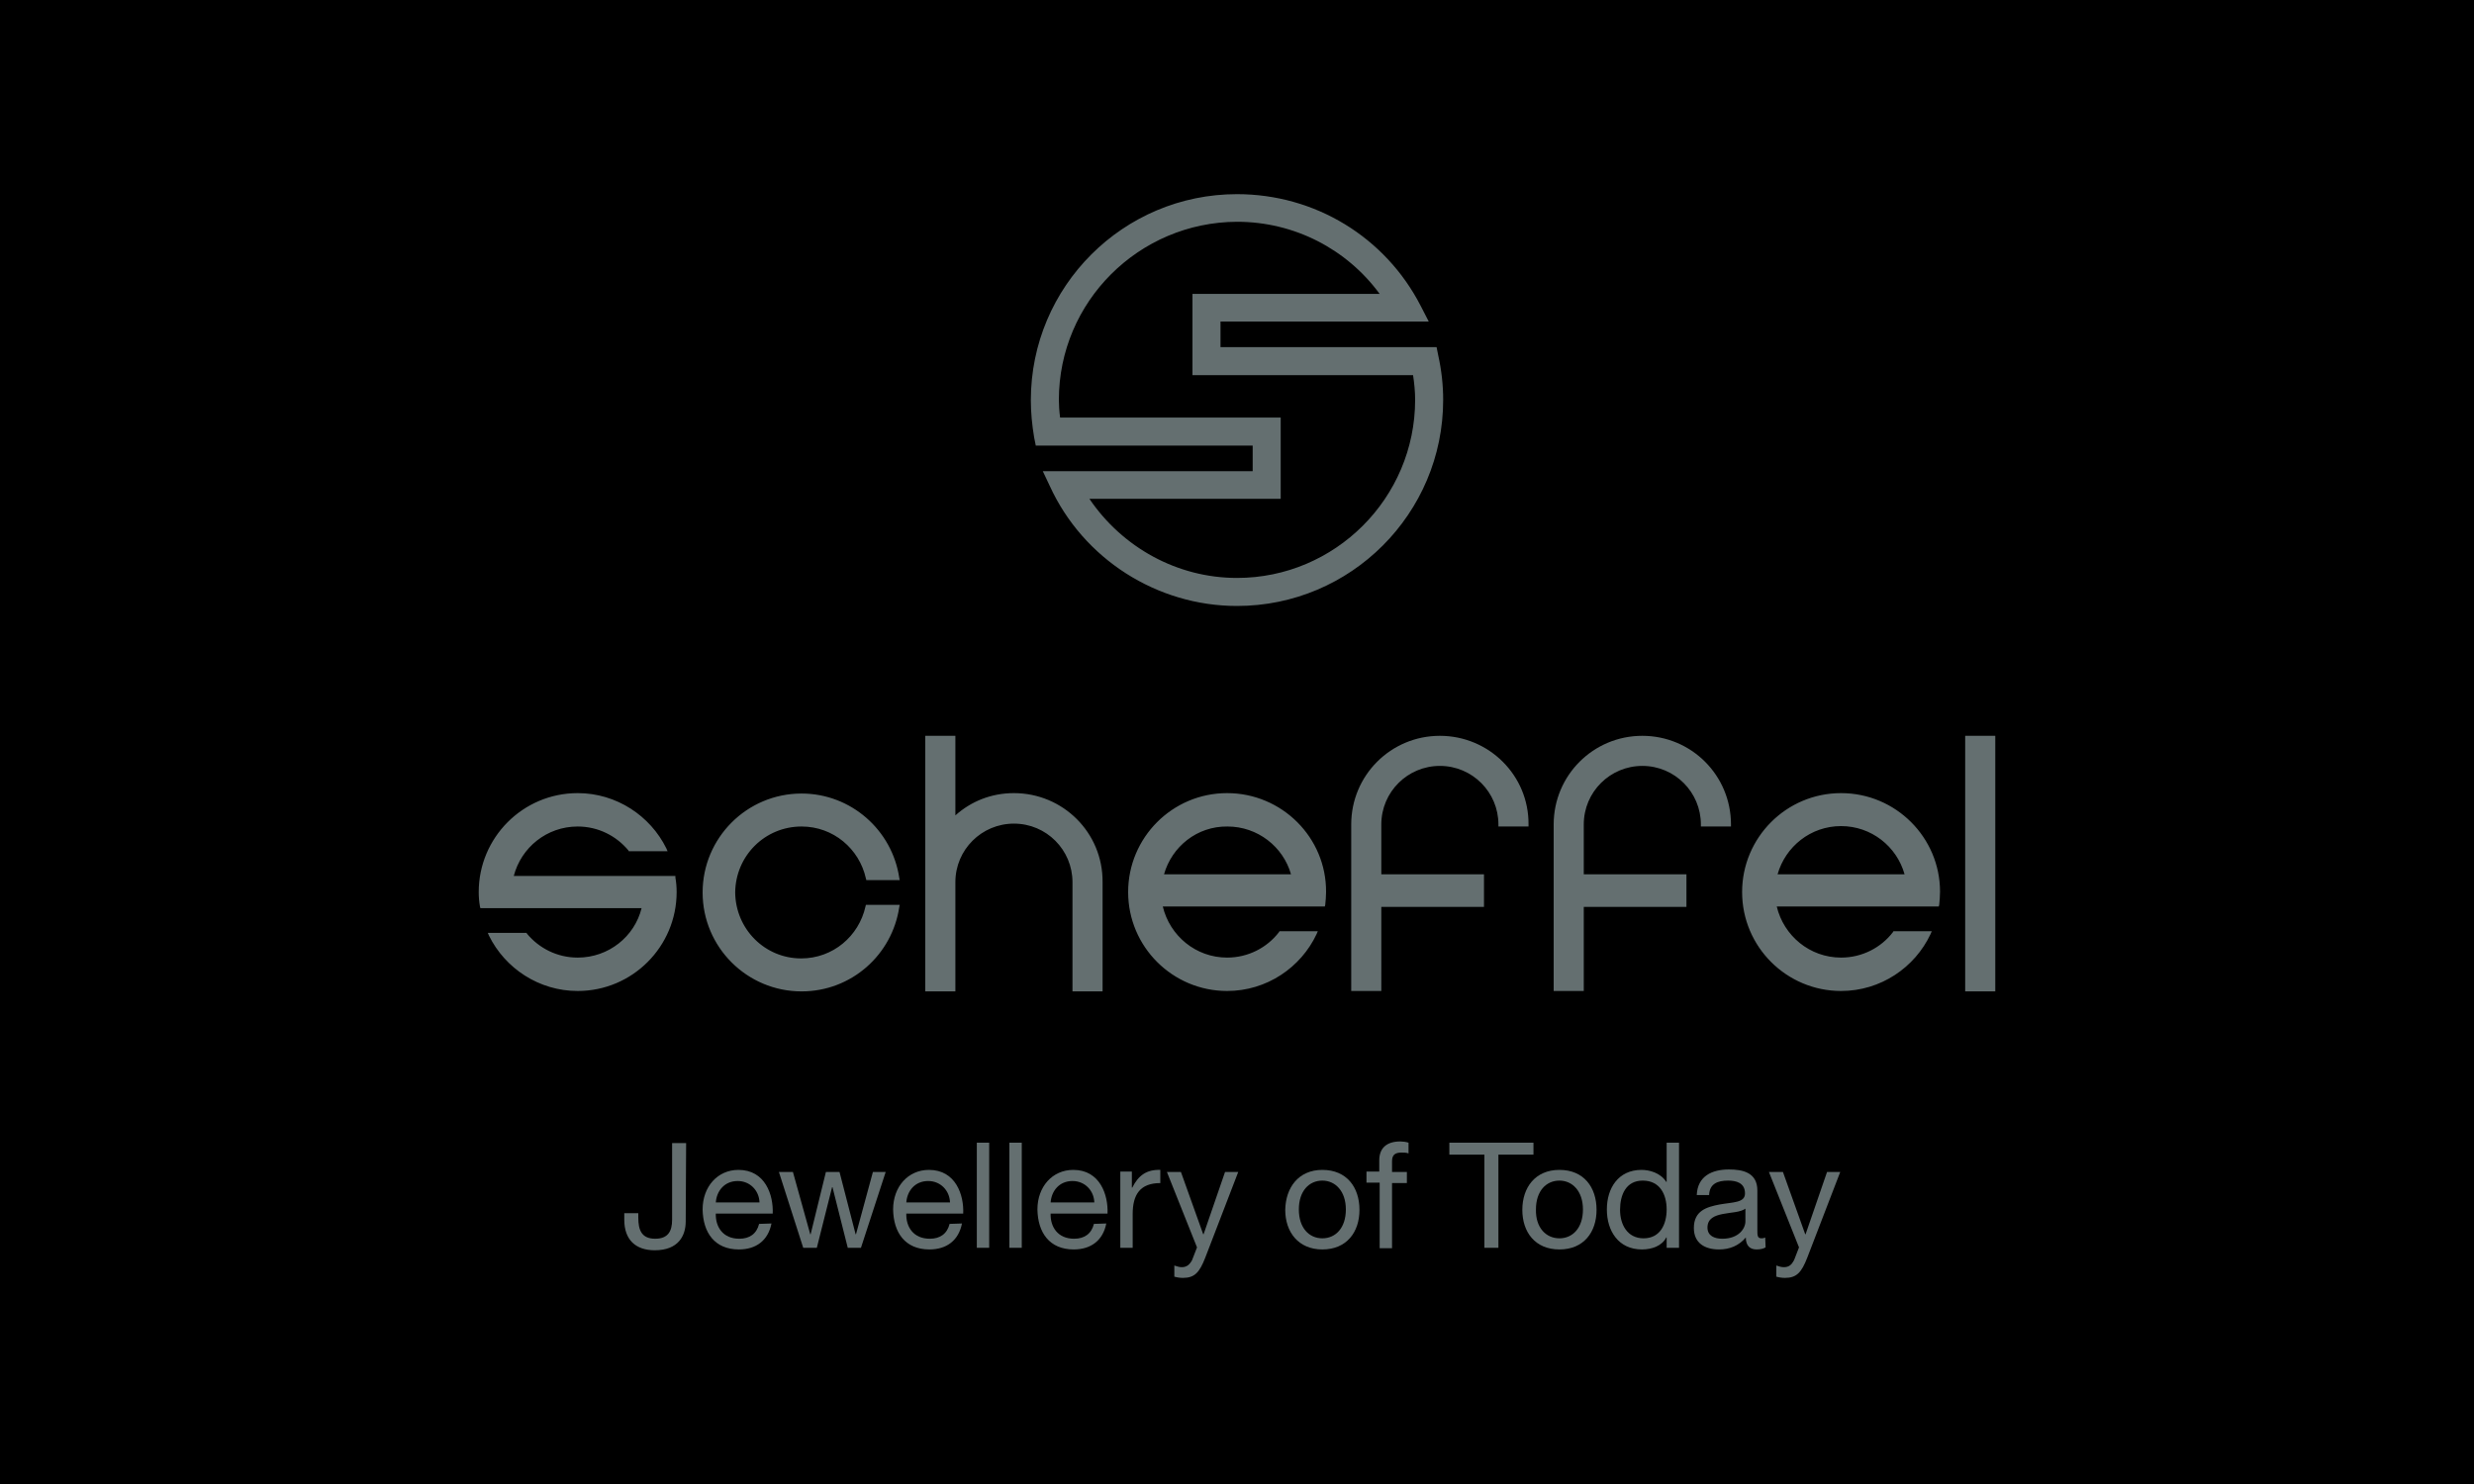 <?xml version="1.0" encoding="utf-8"?>
<!-- Generator: Adobe Illustrator 26.0.3, SVG Export Plug-In . SVG Version: 6.00 Build 0)  -->
<svg version="1.1" id="Ebene_1" xmlns="http://www.w3.org/2000/svg" xmlns:xlink="http://www.w3.org/1999/xlink" x="0px" y="0px"
	 viewBox="0 0 600 360" style="enable-background:new 0 0 600 360;" xml:space="preserve">
<style type="text/css">
	.st0{fill:#646F70;}
</style>
<rect width="600" height="360"/>
<g>
	<g>
		<path class="st0" d="M251.2,108.1c0,0,48,0,52.6,0c0,2.2,0,4,0,6.2c-4.6,0-50.9,0-50.9,0l1.7,3.6c8.1,17.7,26,29.1,45.4,29.1
			c27.6,0,50-22.4,50-50c0-3.6-0.4-7.2-1.2-10.8l-0.4-2c0,0-47.8,0-52.4,0c0-2.2,0-4,0-6.2c4.6,0,50.5,0,50.5,0l-1.9-3.7
			C336,57.5,318.9,47.1,300,47.1c-27.6,0-50,22.4-50,50c0,3,0.3,6,0.8,9L251.2,108.1z M300,53.8c13.9,0,26.6,6.6,34.6,17.5
			c-11.9,0-43.7,0-43.7,0h-1.7v19.7h1.7c0,0,42.7,0,51.8,0c0.3,2,0.5,4,0.5,6c0,23.8-19.4,43.2-43.2,43.2
			c-14.5,0-27.8-7.4-35.8-19.2c11.8,0,44.7,0,44.7,0h1.7v-19.7h-1.7c-0.1,0-42.6,0-51.8,0c-0.2-1.5-0.3-3-0.3-4.3
			C256.8,73.2,276.2,53.9,300,53.8z"/>
		<path class="st0" d="M163.8,212.5h-0.4h-38.8c1.8-6.9,8-12,15.5-12c5,0,9.4,2.3,12.3,5.8l0.1,0.2h9.4l-0.3-0.7
			c-3.9-7.9-12.1-13.4-21.5-13.4c-13.3,0-24,10.8-24,24c0,1.2,0.1,2.4,0.3,3.5l0.1,0.4h39.1c-1.7,6.9-8,12-15.5,12
			c-5,0-9.4-2.3-12.3-5.8l-0.1-0.2h-9.4l0.3,0.7c3.9,7.9,12.1,13.4,21.5,13.4c13.3,0,24-10.8,24-24c0-1.2-0.1-2.4-0.3-3.5
			L163.8,212.5z M194.4,200.5c7.7,0,14,5.4,15.6,12.6l0.1,0.4h8.1l-0.1-0.5c-1.7-11.6-11.7-20.5-23.7-20.5c-13.3,0-24,10.8-24,24
			c0,13.3,10.8,24,24,24c12.1,0,22-8.9,23.7-20.5l0.1-0.5H210l-0.1,0.4c-1.6,7.2-7.9,12.6-15.6,12.6c-8.8,0-15.9-7.1-16-16
			C178.4,207.6,185.5,200.5,194.4,200.5z M297.6,192.4c-13.3,0-24,10.8-24,24c0,13.3,10.8,24,24,24c9.6,0,17.9-5.7,21.7-13.8
			l0.3-0.7h-9.3l-0.1,0.2c-2.9,3.8-7.5,6.2-12.6,6.2c-7.6,0-13.9-5.3-15.6-12.4h39.3l0.1-0.4c0.1-1,0.2-2.1,0.2-3.1
			C321.7,203.2,310.9,192.4,297.6,192.4z M282.3,212.1c1.9-6.7,8-11.7,15.4-11.6c7.3,0,13.5,4.9,15.4,11.6H282.3z M446.5,192.4
			c-13.3,0-24,10.8-24,24c0,13.3,10.8,24,24,24c9.6,0,17.9-5.7,21.7-13.8l0.3-0.7h-9.3l-0.1,0.2c-2.9,3.8-7.5,6.2-12.6,6.2
			c-7.6,0-13.9-5.3-15.6-12.4h39.3l0.1-0.4c0.1-1,0.2-2.1,0.2-3.2C470.5,203.2,459.8,192.4,446.5,192.4z M431.1,212.1
			c1.9-6.7,8-11.7,15.4-11.7c7.3,0,13.5,4.9,15.4,11.7H431.1z M476.6,178.5v0.5v61.5h7.3v-62L476.6,178.5L476.6,178.5z M245.9,192.4
			c-5.5,0-10.4,2-14.2,5.4v-19.3h-7.3v62h7.3v-26.5c0-7.9,6.4-14.2,14.2-14.2c7.9,0,14.2,6.4,14.2,14.2l0,26.5h7.3v-26.5
			C267.5,202,257.8,192.4,245.9,192.4z M349.2,178.5c-11.9,0-21.5,9.6-21.5,21.5v40.4h7.3V220l24.9,0v-7.9H335V200
			c0-7.9,6.4-14.2,14.2-14.2c7.9,0,14.2,6.4,14.2,14.2v0.5h7.3V200C370.8,188.1,361.1,178.5,349.2,178.5z M398.3,178.5
			c-11.9,0-21.5,9.6-21.5,21.5v40.4h7.3V220h24.9v-7.9h-24.9V200c0-7.9,6.4-14.2,14.2-14.2c7.9,0,14.2,6.4,14.2,14.2v0.5h7.3V200
			C419.8,188.1,410.2,178.5,398.3,178.5z"/>
	</g>
	<g>
		<path class="st0" d="M166.3,296.3c0,3.5-1.8,7-7.5,7c-4.7,0-7.4-2.6-7.4-7.4v-1.6h3.4v1.1c0,3,0.8,5.1,4.1,5.1
			c3.1,0,4.1-1.8,4.1-4.6v-18.6h3.4L166.3,296.3L166.3,296.3z"/>
		<path class="st0" d="M187.1,296.8c-0.8,4.1-3.7,6.3-7.9,6.3c-5.9,0-8.7-4.1-8.8-9.7c0-5.5,3.6-9.6,8.7-9.6c6.5,0,8.5,6.1,8.3,10.6
			h-13.8c-0.1,3.2,1.7,6.1,5.7,6.1c2.5,0,4.2-1.2,4.8-3.6L187.1,296.8L187.1,296.8z M184.2,291.7c-0.1-2.9-2.3-5.2-5.3-5.2
			c-3.2,0-5.1,2.4-5.3,5.2H184.2z"/>
		<path class="st0" d="M208.8,302.7h-3.2l-3.7-14.7h-0.1l-3.7,14.7h-3.3l-5.9-18.4h3.4l4.2,15.1h0.1l3.7-15.1h3.3l3.9,15.1h0.1
			l4.1-15.1h3.1L208.8,302.7z"/>
		<path class="st0" d="M233.3,296.8c-0.8,4.1-3.7,6.3-7.9,6.3c-5.9,0-8.7-4.1-8.8-9.7c0-5.5,3.6-9.6,8.7-9.6c6.5,0,8.5,6.1,8.3,10.6
			h-13.8c-0.1,3.2,1.7,6.1,5.7,6.1c2.5,0,4.2-1.2,4.8-3.6L233.3,296.8L233.3,296.8z M230.4,291.7c-0.1-2.9-2.3-5.2-5.3-5.2
			c-3.2,0-5.1,2.4-5.3,5.2H230.4z"/>
		<path class="st0" d="M236.9,277.2h3v25.5h-3V277.2z"/>
		<path class="st0" d="M244.8,277.2h3v25.5h-3V277.2z"/>
		<path class="st0" d="M268.3,296.8c-0.8,4.1-3.7,6.3-7.9,6.3c-5.9,0-8.7-4.1-8.8-9.7c0-5.5,3.6-9.6,8.7-9.6c6.5,0,8.5,6.1,8.3,10.6
			h-13.8c-0.1,3.2,1.7,6.1,5.7,6.1c2.5,0,4.2-1.2,4.8-3.6L268.3,296.8L268.3,296.8z M265.4,291.7c-0.1-2.9-2.3-5.2-5.3-5.2
			c-3.2,0-5.1,2.4-5.3,5.2H265.4z"/>
		<path class="st0" d="M271.6,284.2h2.9v3.9h0.1c1.5-3,3.5-4.4,6.8-4.3v3.2c-4.9,0-6.7,2.8-6.7,7.5v8.2h-3V284.2z"/>
		<path class="st0" d="M292.3,305.1c-1.4,3.6-2.6,4.9-5.4,4.9c-0.7,0-1.4-0.1-2.1-0.3V307c0.6,0.2,1.2,0.4,1.8,0.4
			c1.2,0,1.9-0.6,2.5-1.7l1.2-3.1l-7.3-18.3h3.4l5.4,15.1h0.1l5.2-15.1h3.2L292.3,305.1z"/>
		<path class="st0" d="M320.7,283.8c5.9,0,9,4.2,9,9.7c0,5.4-3.1,9.6-9,9.6c-5.8,0-9-4.2-9-9.6C311.8,288.1,314.9,283.8,320.7,283.8
			z M320.7,300.4c3.2,0,5.7-2.5,5.7-7c0-4.5-2.6-7-5.7-7c-3.2,0-5.7,2.5-5.7,7C315,297.9,317.5,300.4,320.7,300.4z"/>
		<path class="st0" d="M334.5,286.9h-3.1v-2.7h3.1v-2.7c0-3,1.8-4.6,5.1-4.6c0.6,0,1.4,0.1,2,0.3v2.6c-0.5-0.2-1.2-0.2-1.7-0.2
			c-1.5,0-2.3,0.5-2.3,2.1v2.6h3.6v2.7h-3.6v15.8h-3V286.9z"/>
		<path class="st0" d="M360,280.1h-8.5v-2.9h20.4v2.9h-8.5v22.6H360V280.1L360,280.1z"/>
		<path class="st0" d="M378.2,283.8c5.9,0,9,4.2,9,9.7c0,5.4-3.1,9.6-9,9.6c-5.9,0-9-4.2-9-9.6C369.2,288.1,372.3,283.8,378.2,283.8
			z M378.2,300.4c3.2,0,5.7-2.5,5.7-7c0-4.5-2.6-7-5.7-7c-3.2,0-5.7,2.5-5.7,7C372.4,297.9,375,300.4,378.2,300.4z"/>
		<path class="st0" d="M407.2,302.7h-3v-2.5h-0.1c-1,2-3.4,2.9-5.9,2.9c-5.7,0-8.5-4.5-8.5-9.7c0-5.2,2.8-9.6,8.4-9.6
			c1.9,0,4.6,0.7,6,2.9h0.1v-9.5h3L407.2,302.7L407.2,302.7z M398.6,300.4c4.1,0,5.6-3.5,5.6-7c0-3.6-1.6-7-5.8-7
			c-4.1,0-5.5,3.5-5.5,7.1C392.9,297.1,394.7,300.4,398.6,300.4z"/>
		<path class="st0" d="M428.2,302.6c-0.5,0.3-1.2,0.5-2.2,0.5c-1.6,0-2.6-0.9-2.6-2.9c-1.7,2-3.9,2.9-6.5,2.9
			c-3.4,0-6.1-1.5-6.1-5.2c0-4.2,3.1-5.1,6.2-5.7c3.4-0.6,6.2-0.4,6.2-2.7c0-2.6-2.2-3.1-4.1-3.1c-2.6,0-4.5,0.8-4.6,3.5h-3
			c0.2-4.6,3.7-6.2,7.8-6.2c3.3,0,6.9,0.7,6.9,5.1v9.5c0,1.4,0,2.1,1,2.1c0.2,0,0.5,0,0.9-0.2L428.2,302.6L428.2,302.6z
			 M423.3,293.2c-1.2,0.9-3.5,0.9-5.5,1.3c-2,0.4-3.7,1.1-3.7,3.3c0,2,1.7,2.7,3.6,2.7c4,0,5.6-2.5,5.6-4.2L423.3,293.2L423.3,293.2
			z"/>
		<path class="st0" d="M438.3,305.1c-1.4,3.6-2.6,4.9-5.4,4.9c-0.7,0-1.4-0.1-2.1-0.3V307c0.6,0.2,1.2,0.4,1.8,0.4
			c1.3,0,1.9-0.6,2.5-1.7l1.2-3.1l-7.3-18.3h3.4l5.4,15.1h0.1l5.2-15.1h3.2L438.3,305.1z"/>
	</g>
</g>
</svg>
